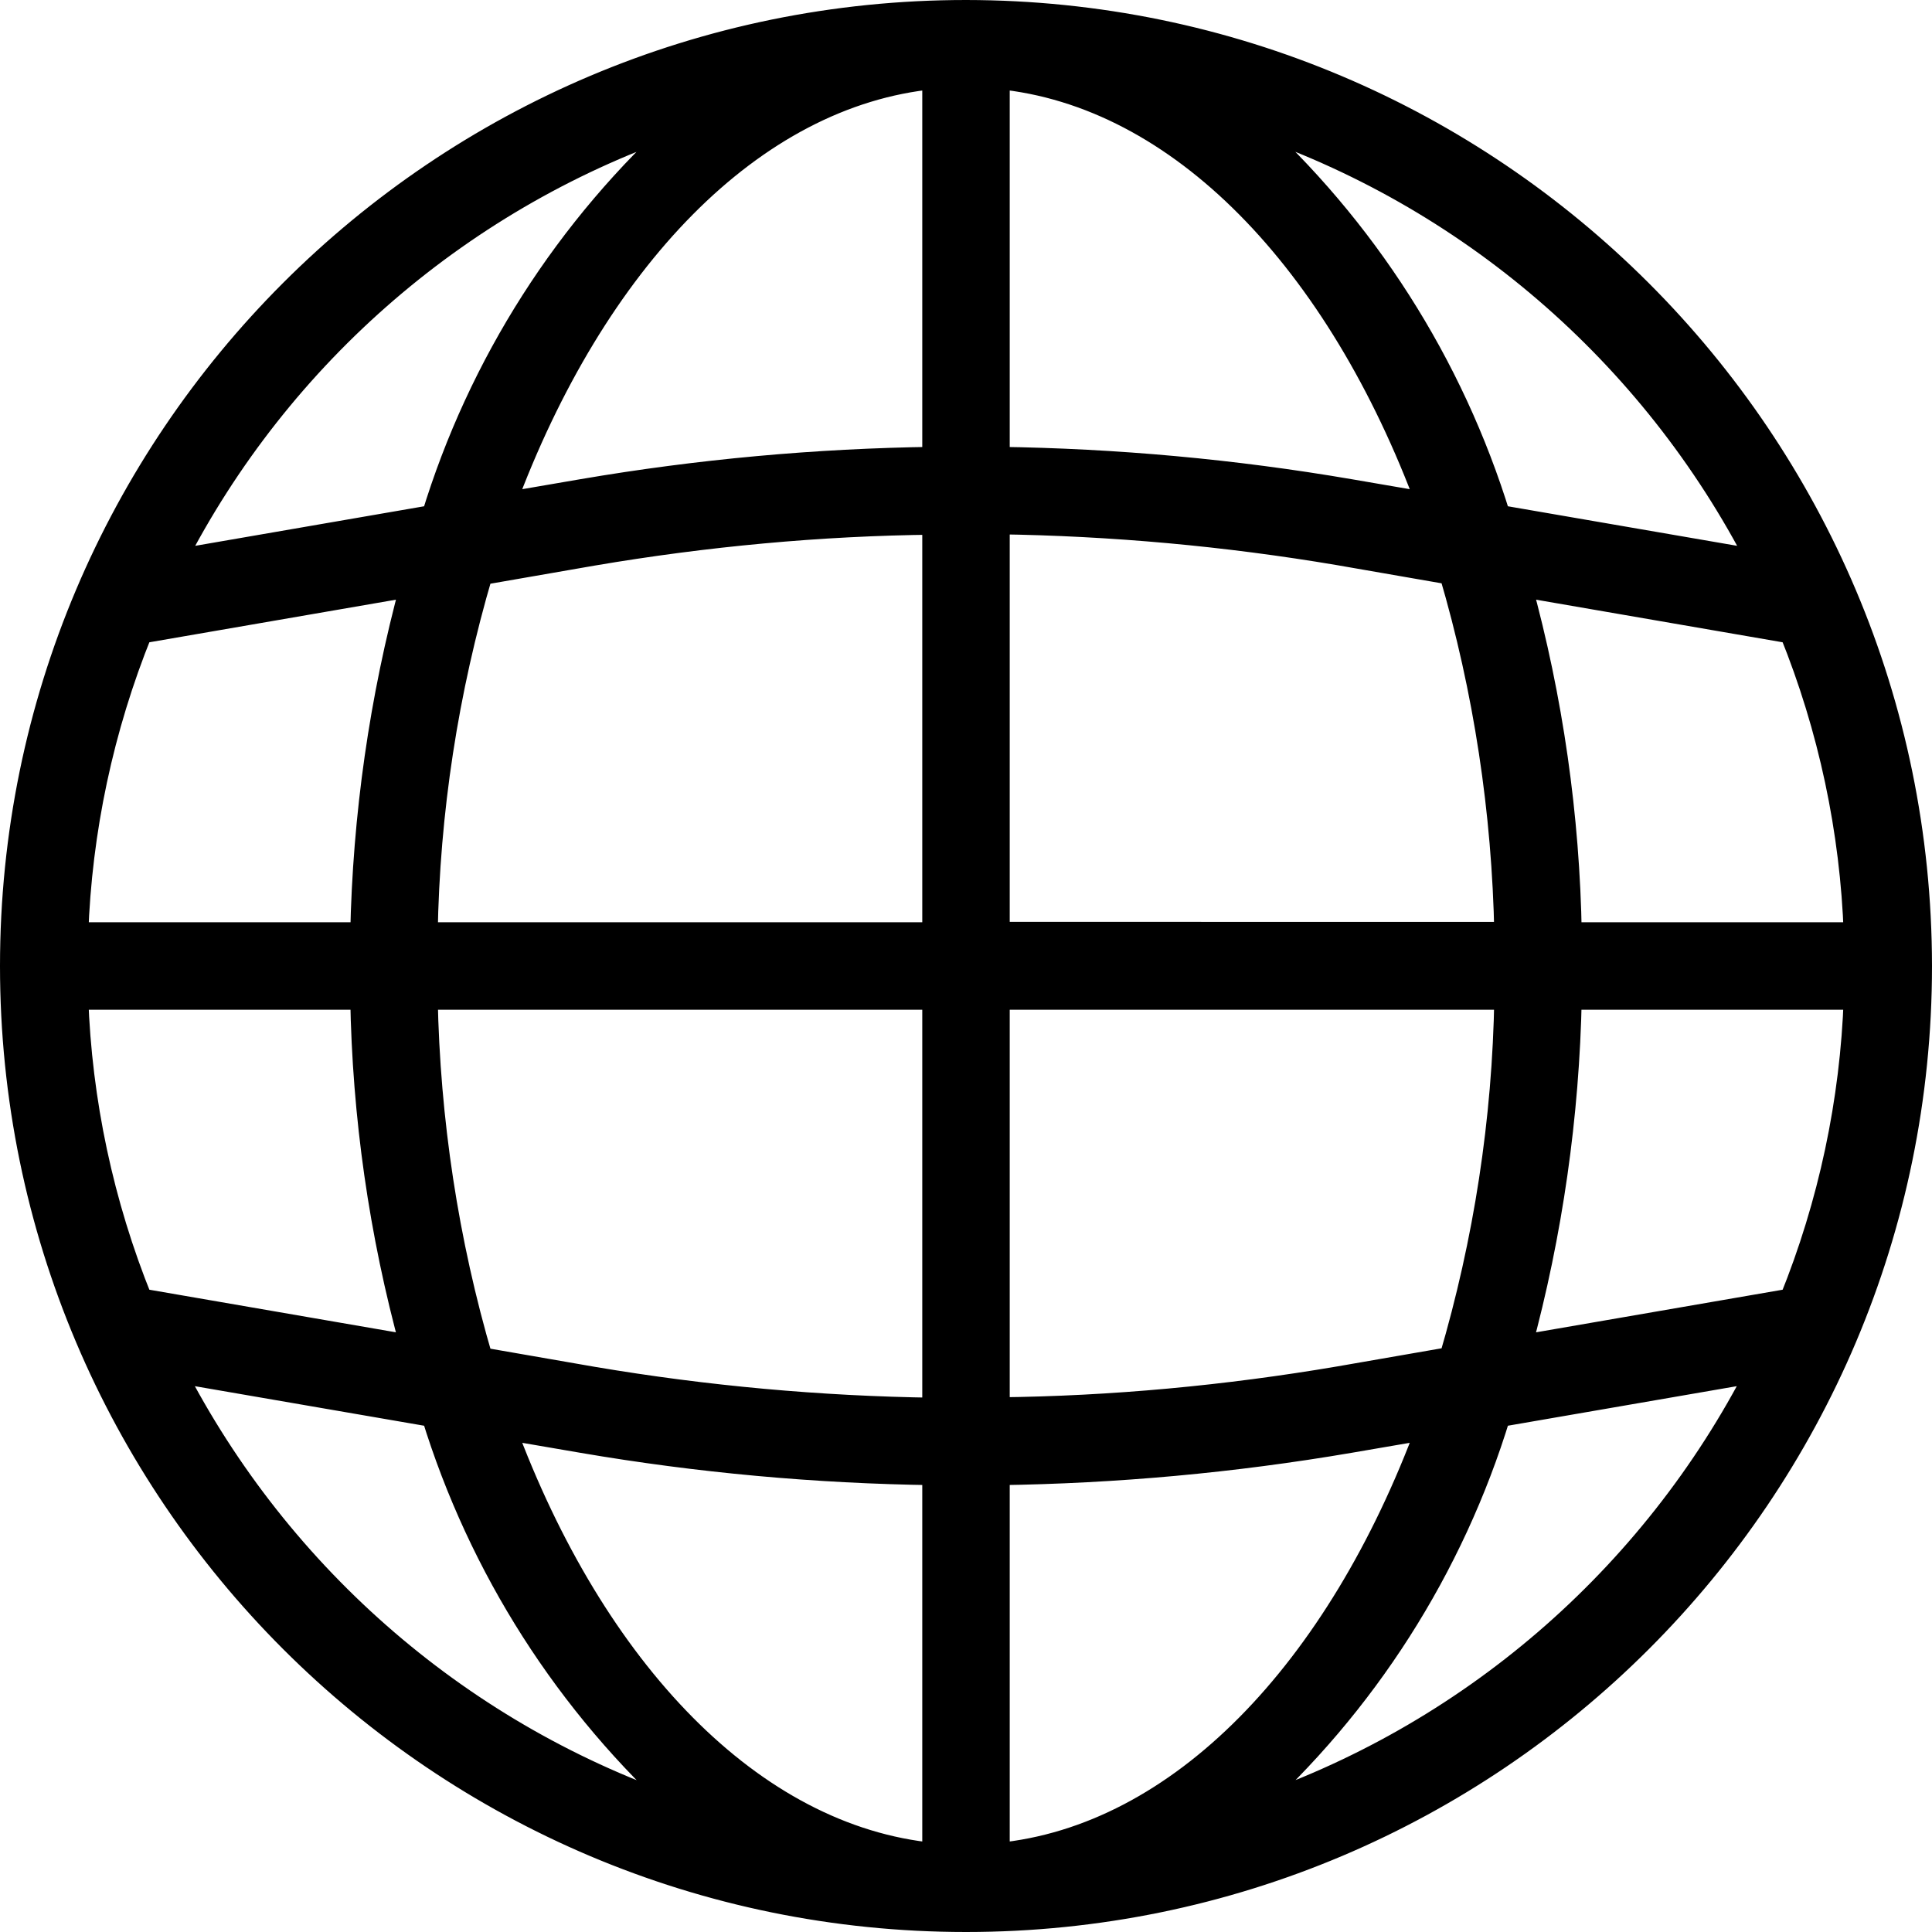 <?xml version="1.0" encoding="utf-8"?>
<!-- Generator: Adobe Illustrator 28.3.0, SVG Export Plug-In . SVG Version: 6.00 Build 0)  -->
<svg version="1.1" id="圖層_1" xmlns="http://www.w3.org/2000/svg" xmlns:xlink="http://www.w3.org/1999/xlink" x="0px" y="0px"
	 viewBox="0 0 486 486" style="enable-background:new 0 0 486 486;" xml:space="preserve">
<style type="text/css">
	.st0{stroke:#000000;stroke-width:6;stroke-miterlimit:10;}
</style>
<path class="st0" d="M243,3C110.5,3,3,110.5,3,243s107.5,240,240,240s240-107.5,240-240C482.9,110.5,375.5,3.1,243,3z M450.6,327.1
	l-68.3,11.8c7.8-28.7,12-58.2,12.6-87.9h71.9C465.9,277.1,460.4,302.9,450.6,327.1z M19.2,251h71.9c0.5,29.7,4.7,59.2,12.6,87.9
	l-68.3-11.8C25.6,302.9,20.1,277.1,19.2,251z M35.4,158.9l68.3-11.8c-7.8,28.7-12,58.2-12.6,87.9H19.2
	C20.1,208.9,25.6,183.1,35.4,158.9z M251,131.4c28.7,0.4,57.4,3,85.8,7.8l28.2,4.9c8.7,29.5,13.3,60.1,13.9,90.8H251V131.4z
	 M339.5,123.5c-29.2-5-58.8-7.7-88.5-8.1v-96c45.9,4.4,85.7,46.4,108.3,107.5L339.5,123.5z M235,115.4c-29.7,0.4-59.2,3.1-88.5,8.1
	l-19.8,3.4C149.3,65.8,189.1,23.8,235,19.4V115.4z M149.2,139.3c28.3-4.8,57-7.5,85.8-7.8V235H107.1c0.5-30.8,5.2-61.3,13.9-90.8
	L149.2,139.3z M107.1,251H235v103.6c-28.7-0.4-57.4-3-85.8-7.8l-28.2-4.9C112.3,312.3,107.7,281.8,107.1,251z M146.5,362.5
	c29.2,5,58.8,7.7,88.5,8.1v96c-45.9-4.4-85.7-46.4-108.3-107.5L146.5,362.5z M251,370.6c29.7-0.4,59.2-3.1,88.5-8.1l19.8-3.4
	c-22.6,61.1-62.4,103.1-108.3,107.5V370.6z M336.8,346.7c-28.3,4.8-57,7.5-85.8,7.8V251h127.9c-0.5,30.8-5.2,61.3-13.9,90.8
	L336.8,346.7z M394.9,235c-0.5-29.7-4.7-59.2-12.6-87.9l68.3,11.8c9.8,24.2,15.3,50,16.2,76.1H394.9z M442.5,141.3L377,130
	c-11.8-38.4-33.8-72.8-63.6-99.6C369.3,49,415.6,88.9,442.5,141.3z M172.6,30.4C142.7,57.2,120.7,91.6,109,130l-65.4,11.3
	C70.4,88.9,116.7,49,172.6,30.4z M43.5,344.7L109,356c11.8,38.4,33.8,72.8,63.6,99.6C116.7,437,70.4,397.1,43.5,344.7z M313.4,455.6
	c29.9-26.8,51.9-61.2,63.6-99.6l65.4-11.3C415.6,397.1,369.3,437,313.4,455.6z"/>
</svg>
